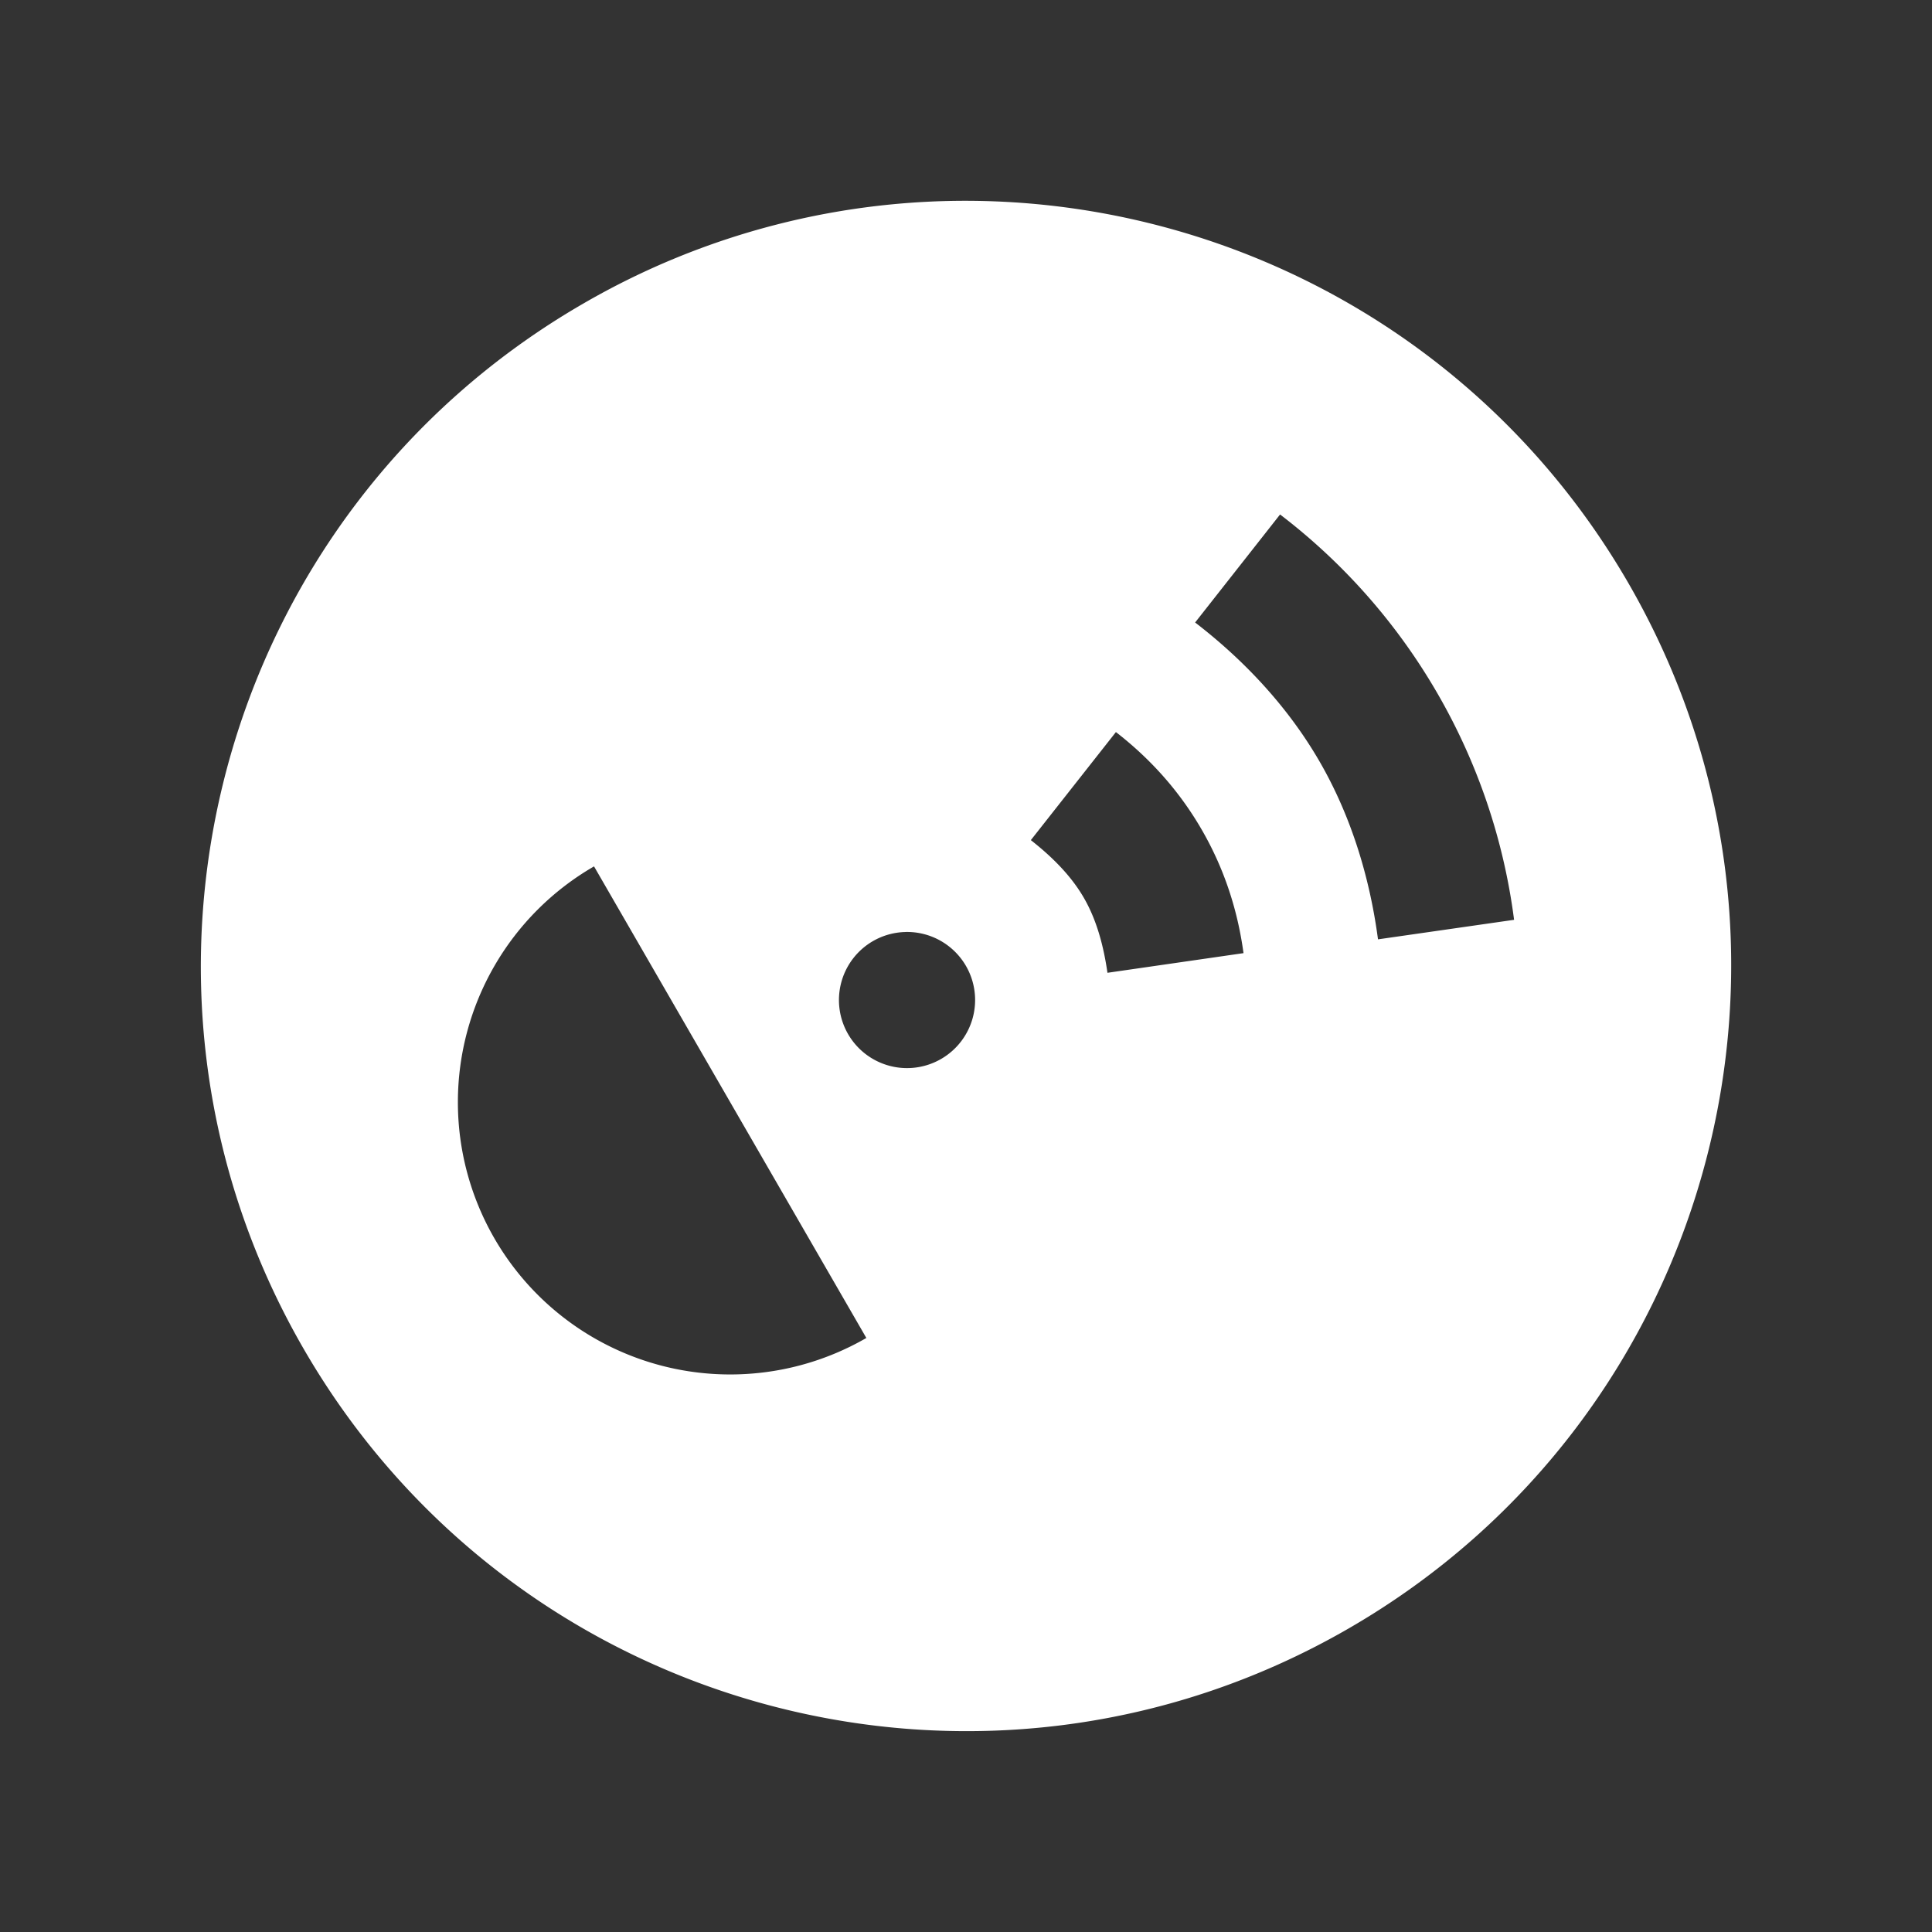 <svg xmlns="http://www.w3.org/2000/svg" height="64" width="64"><rect width="100%" height="100%" fill="#333333" stroke="none"/><path fill="#fff" d="M32.545 6.658a25.23 25.23 0 00-13.217 3.395C7.207 17.052 3.055 32.55 10.053 44.672c6.999 12.121 22.497 16.273 34.619 9.275 12.121-6.999 16.275-22.497 9.277-34.619-4.593-7.954-12.846-12.478-21.404-12.67zm9.859 10.385a20.11 20.11 0 015.219 5.937 20.12 20.12 0 012.533 7.49l-4.508.647c-.264-1.99-.865-4.036-1.931-5.883-1.067-1.847-2.535-3.389-4.127-4.613l2.814-3.578zm-5.439 7.207c1.123.87 2.093 1.934 2.847 3.24s1.189 2.676 1.381 4.084l-4.507.651c-.12-.828-.336-1.712-.78-2.48-.443-.769-1.1-1.398-1.758-1.915l2.817-3.578v-.002zM19.678 28.7l4.51 7.81 4.511 7.812a9.02 9.02 0 01-9.021 0 9.02 9.02 0 01-4.51-7.812 9.02 9.02 0 014.51-7.81zm10.316 2.173A2.255 2.255 0 0132 32a2.255 2.255 0 01-.826 3.08 2.255 2.255 0 01-3.08-.824 2.255 2.255 0 01.826-3.082 2.255 2.255 0 011.074-.3z"/></svg>